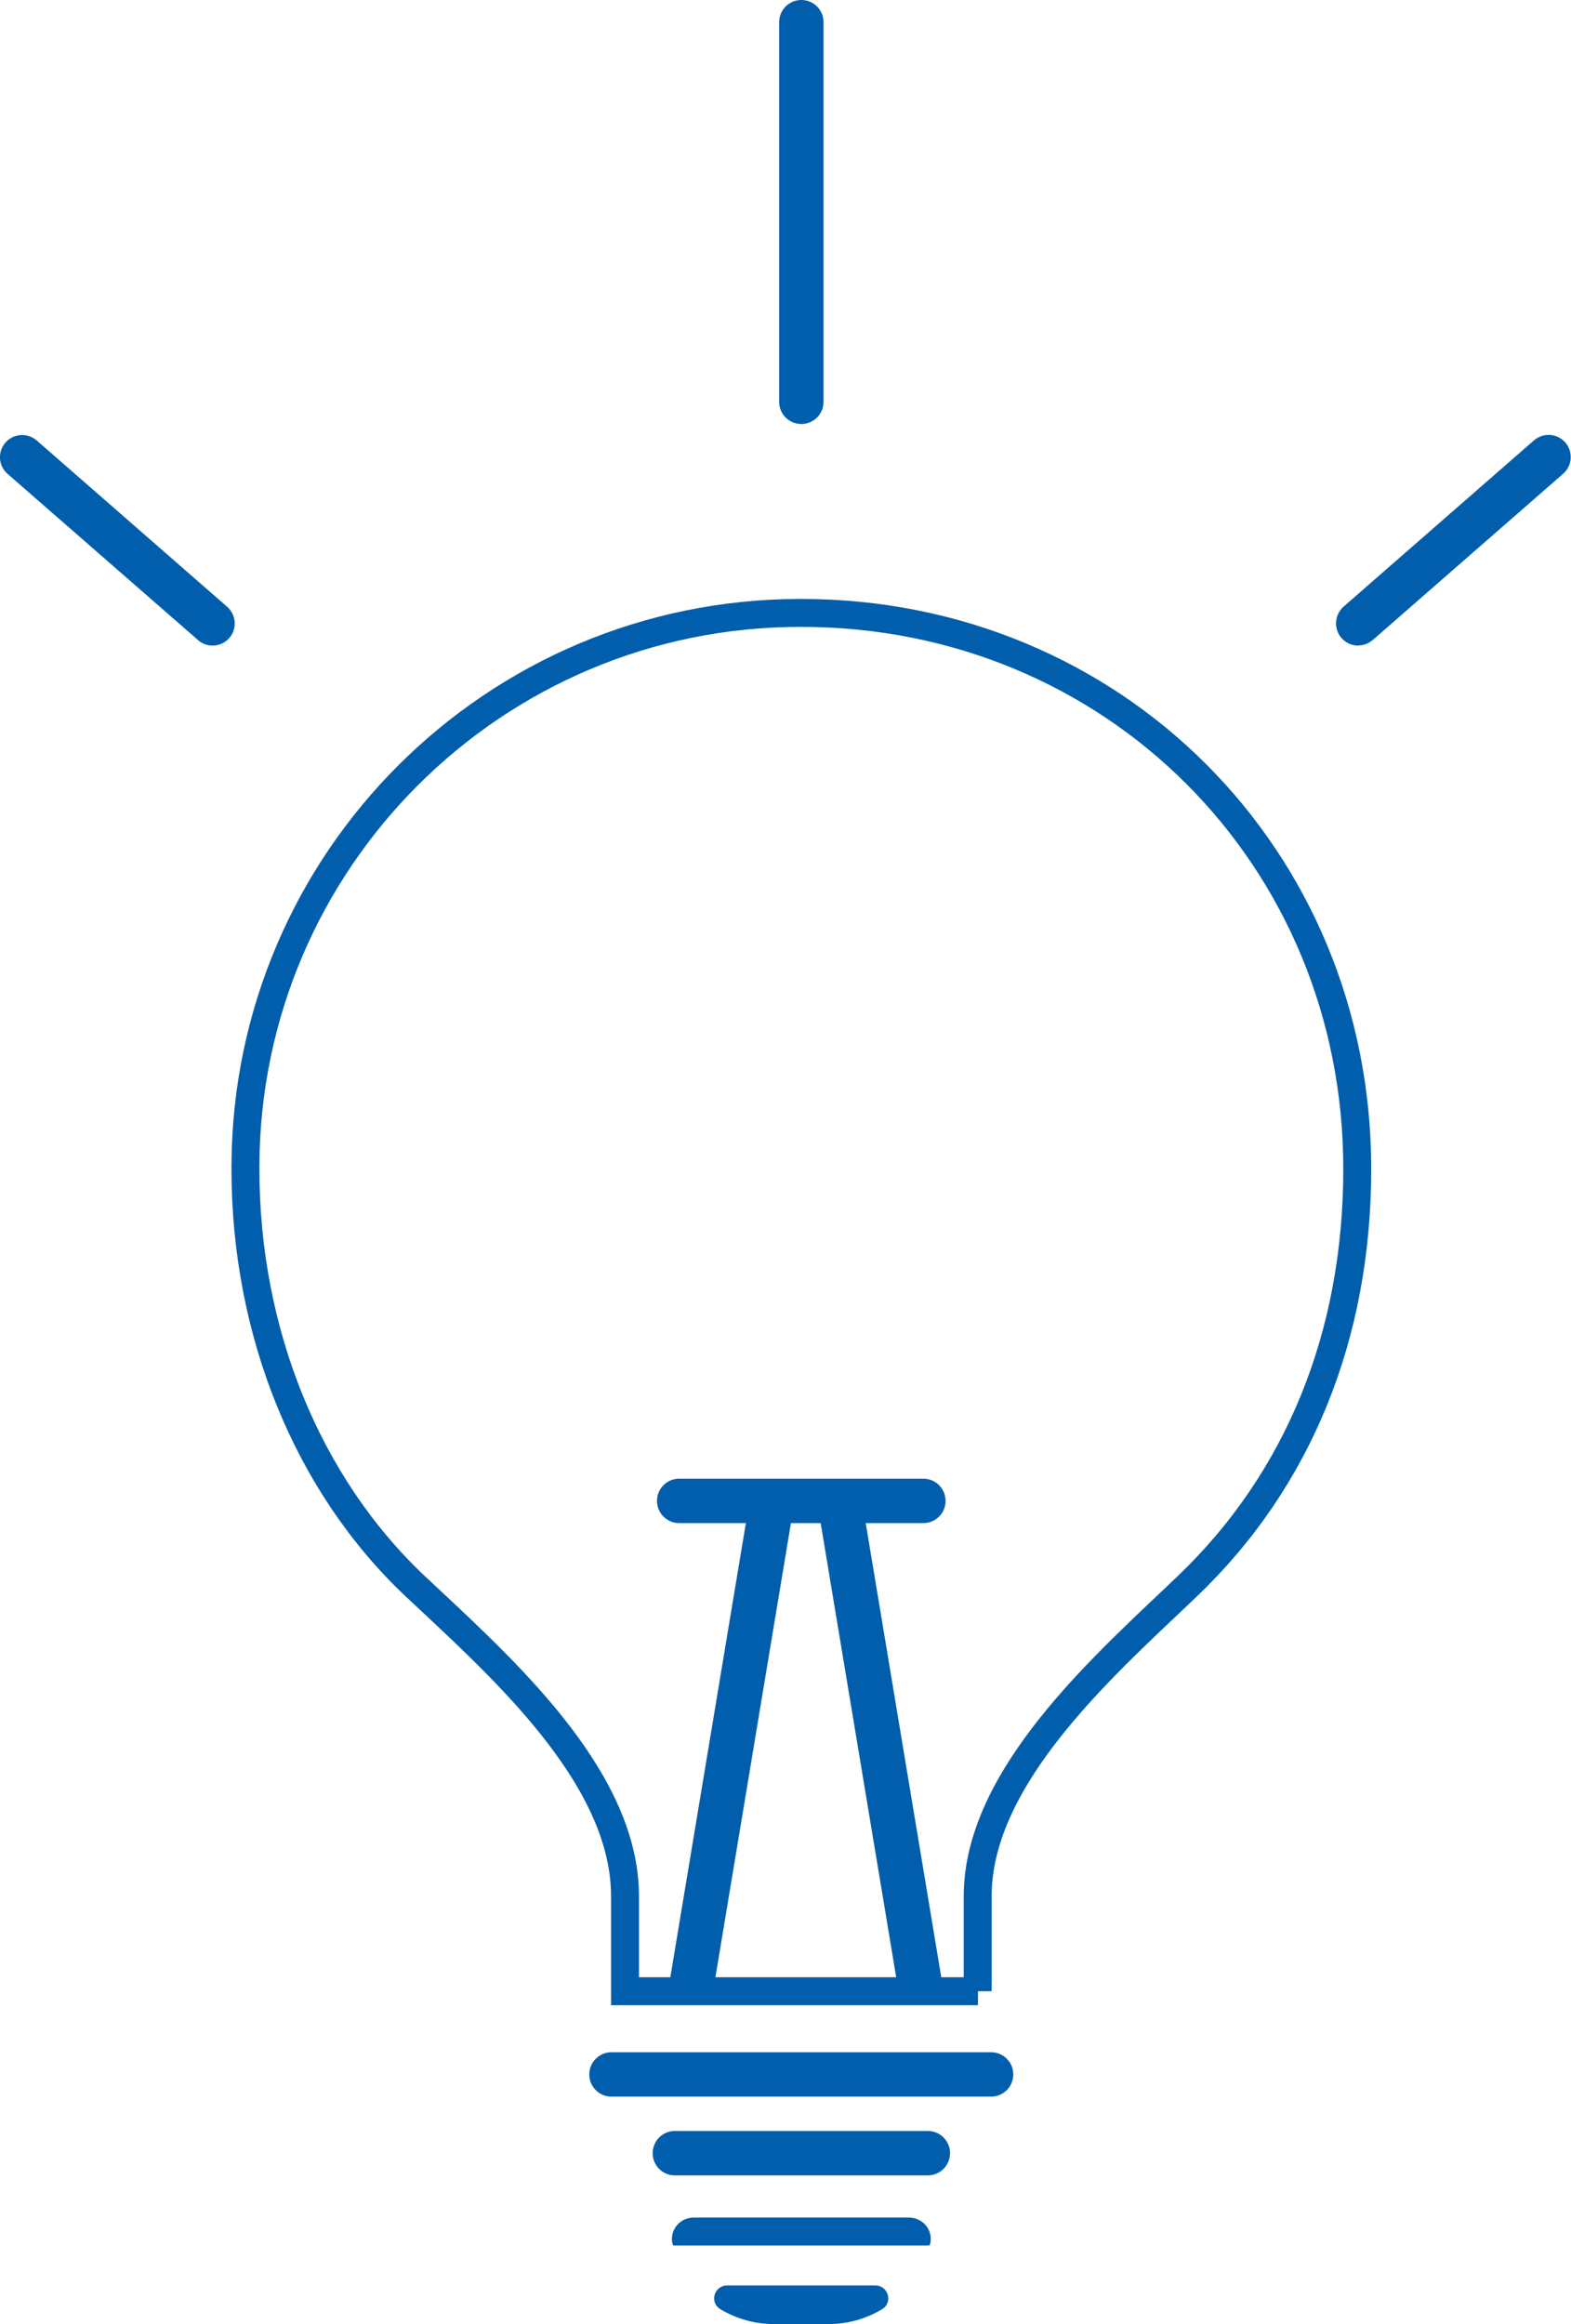 <?xml version="1.0" encoding="UTF-8"?><svg id="Layer_2" xmlns="http://www.w3.org/2000/svg" viewBox="0 0 112.53 166.46"><defs><style>.cls-1{fill:none;stroke:#005eac;stroke-miterlimit:10;stroke-width:2px;}.cls-2{fill:#005eac;}</style></defs><g id="_イヤー_1"><path class="cls-1" d="M70.03,142.62v-6.8c0-7.99,7.88-15.45,13.63-20.89,.48-.45,.94-.89,1.39-1.32,7.96-7.61,12.17-17.95,12.17-29.89,0-22.33-17.49-39.82-39.82-39.82h-.11c-21.88,.02-39.63,17.72-39.71,39.6v.22c0,11.7,4.43,22.6,12.16,29.89,.39,.37,.8,.75,1.22,1.14,5.83,5.46,13.81,12.93,13.81,21.07v6.8h25.28Z"/><path id="b22bef41-3cd7-4c1e-881c-c9a642005cb0-1376" class="cls-2" d="M66.46,155.81h-18.12c-.88,0-1.59-.71-1.59-1.59s.71-1.59,1.59-1.59h18.12c.88,0,1.59,.71,1.59,1.59s-.71,1.59-1.59,1.59Z"/><path class="cls-2" d="M59.34,166.46h-3.9c-1.35,0-2.68-.37-3.85-1.07-.35-.21-.52-.63-.4-1.02,.11-.4,.47-.68,.89-.68h10.62c.42,0,.78,.28,.89,.68,.12,.39-.05,.82-.4,1.02-1.16,.7-2.49,1.07-3.85,1.07Z"/><path class="cls-2" d="M66.46,160.83h-18.23l-.06-.12c-.11-.45,0-.93,.29-1.29,.29-.37,.74-.59,1.22-.59h15.44c.47,0,.92,.22,1.22,.59,.29,.36,.39,.83,.29,1.27l-.03,.12-.13,.02Z"/><path id="e0eb6627-54a4-4797-861b-0d156b8b485b-1377" class="cls-2" d="M15.23,46.24c-.38,0-.76-.14-1.04-.39L.53,33.93c-.66-.58-.71-1.59-.13-2.24,.58-.65,1.56-.71,2.22-.15l13.65,11.92c.66,.58,.73,1.58,.15,2.24-.3,.35-.74,.54-1.2,.54h0Z"/><path id="e13fc22b-cd18-4b6e-a2d4-df4b74c6b7e7-1378" class="cls-2" d="M97.29,46.24c-.88,0-1.59-.71-1.59-1.59,0-.46,.2-.9,.54-1.2l13.65-11.92c.67-.57,1.67-.49,2.24,.17,.56,.66,.5,1.64-.15,2.22l-13.65,11.92c-.29,.25-.66,.39-1.04,.39Z"/><path id="a74da646-4683-465e-97fe-dd817e7fc328-1379" class="cls-2" d="M70.99,150.17h-27.19c-.88,0-1.59-.71-1.59-1.59s.71-1.59,1.59-1.59h27.19c.88,0,1.59,.71,1.59,1.59s-.71,1.59-1.59,1.59Z"/><path class="cls-2" d="M56.73,108.63l-5.65,33.98h-3.23l5.74-34.5c.14-.87,.96-1.45,1.83-1.31s1.45,.96,1.31,1.83Z"/><path class="cls-2" d="M67.59,142.62h-3.23l-5.65-33.98c-.14-.87,.44-1.69,1.31-1.83s1.69,.44,1.83,1.31l5.74,34.5Z"/><path id="be3a5c8a-fbb4-472c-819b-e8dd06032f6a-1380" class="cls-2" d="M47.06,107.5c0-.88,.71-1.59,1.59-1.59h17.49c.88,0,1.59,.71,1.59,1.59s-.71,1.59-1.59,1.59h-17.49c-.88,0-1.59-.71-1.59-1.59Z"/><path id="e9f776ed-f4b6-47dc-b212-c247d99ecb23-1381" class="cls-2" d="M57.4,30.37c-.88,0-1.59-.71-1.59-1.59V1.59c0-.88,.71-1.59,1.59-1.59s1.59,.71,1.59,1.59V28.78c0,.88-.71,1.59-1.59,1.59Z"/></g></svg>